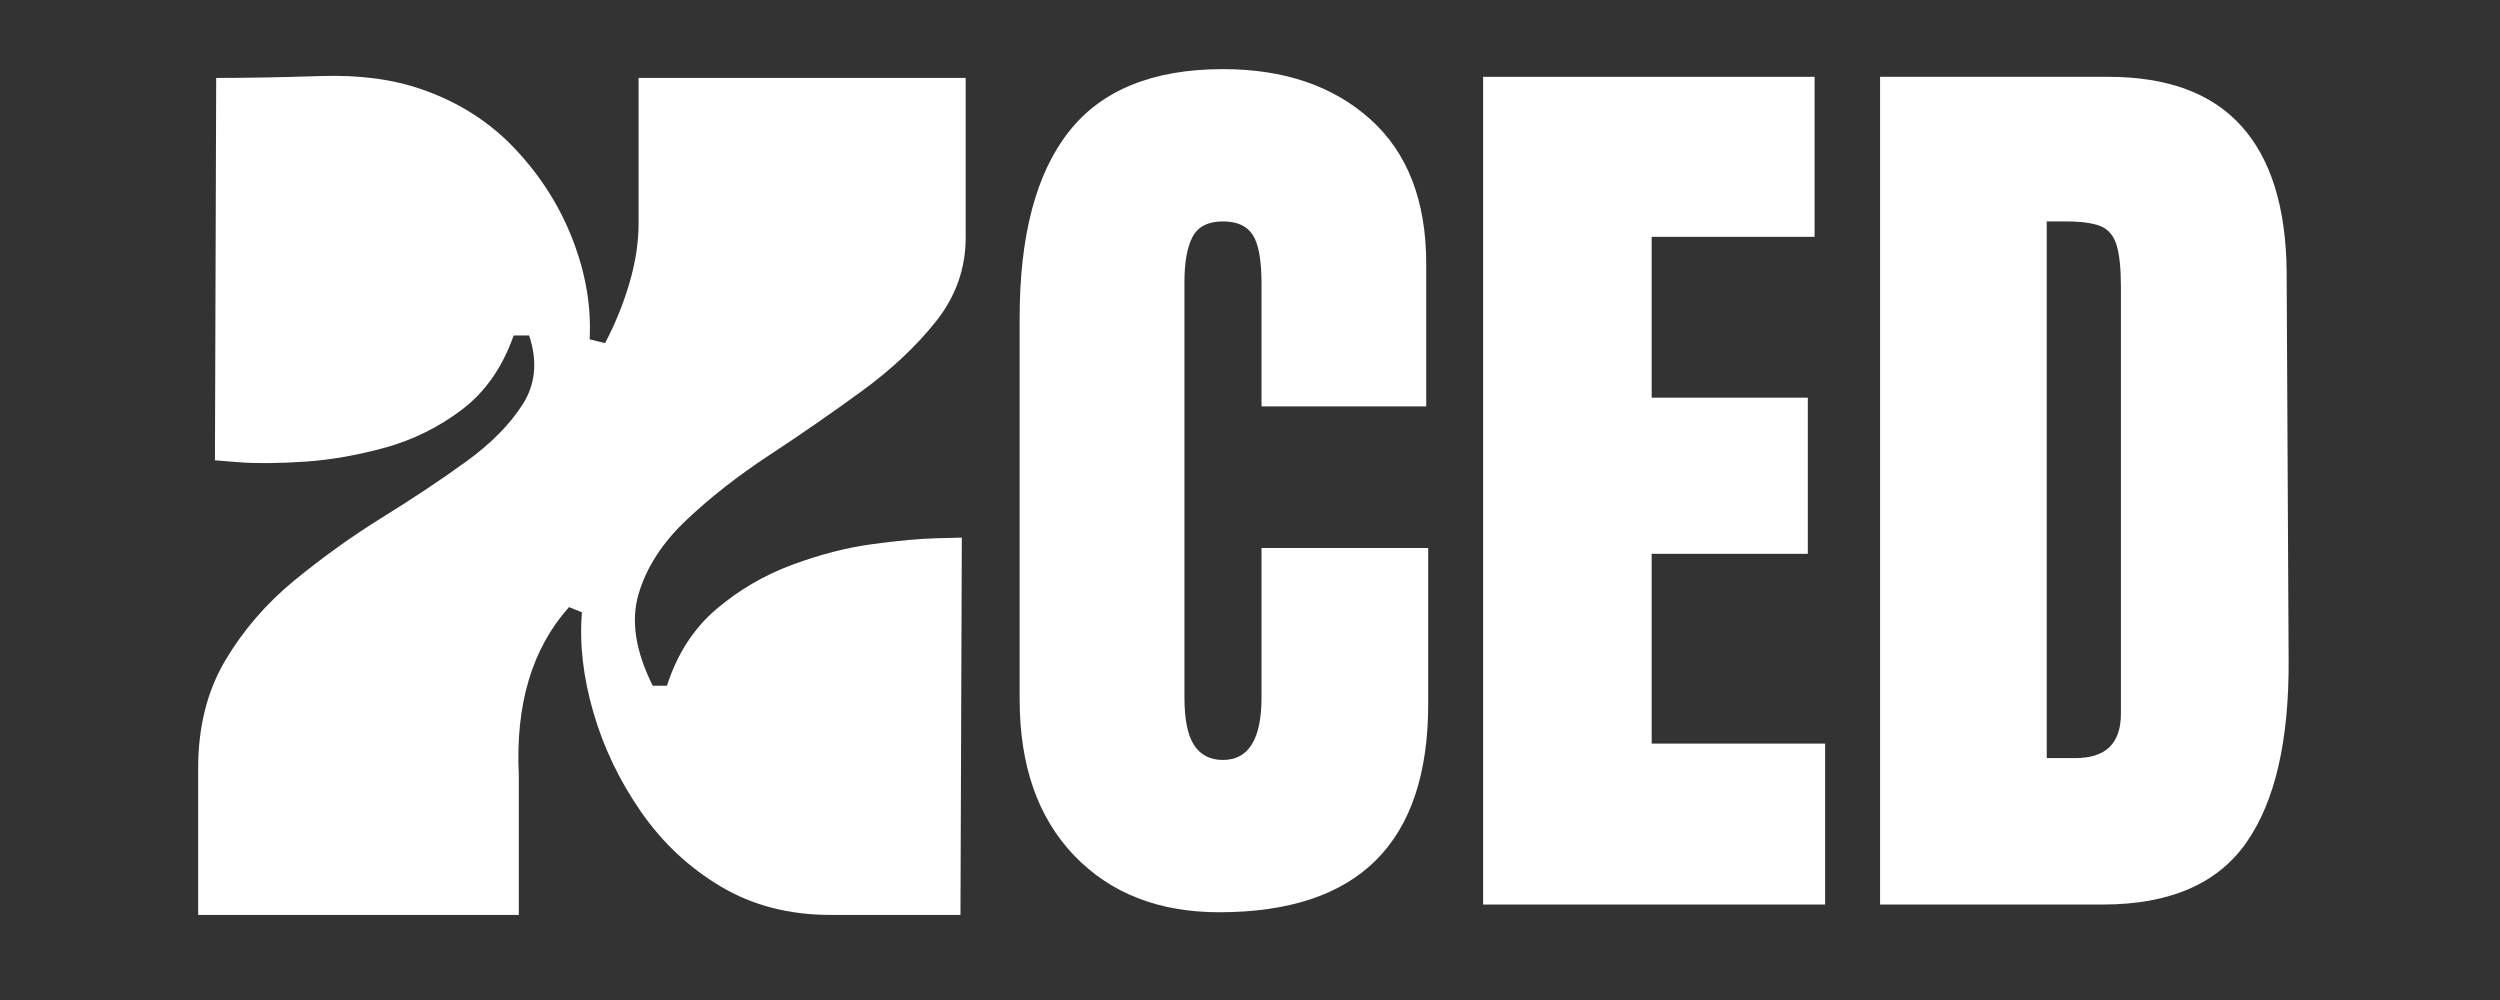 <svg version="1.0" preserveAspectRatio="xMidYMid meet" height="200" viewBox="0 0 375 150" zoomAndPan="magnify" width="500" xmlns:xlink="http://www.w3.org/1999/xlink" xmlns="http://www.w3.org/2000/svg"><rect x="0" y="0" width="375" height="150" fill="#333333" stroke="none"/><defs><g></g></defs><g fill-opacity="1" fill="#ffffff"><g transform="translate(26.054, 137.237)"><g><path d="M 6.375 -125.547 C 11.008 -125.547 16.223 -125.641 22.016 -125.828 C 27.816 -126.023 32.906 -125.352 37.281 -123.812 C 42.812 -121.883 47.477 -118.891 51.281 -114.828 C 55.082 -110.773 57.945 -106.238 59.875 -101.219 C 61.812 -96.195 62.648 -91.238 62.391 -86.344 L 64.703 -85.766 C 66.254 -88.723 67.477 -91.742 68.375 -94.828 C 69.281 -97.922 69.734 -100.883 69.734 -103.719 L 69.734 -125.547 L 118.797 -125.547 L 118.797 -101.594 C 118.797 -96.957 117.312 -92.77 114.344 -89.031 C 111.383 -85.301 107.648 -81.797 103.141 -78.516 C 98.641 -75.234 94.035 -72.047 89.328 -68.953 C 84.629 -65.867 80.477 -62.617 76.875 -59.203 C 73.27 -55.785 70.883 -52.082 69.719 -48.094 C 68.562 -44.102 69.273 -39.531 71.859 -34.375 L 73.984 -34.375 C 75.523 -39.145 78 -42.977 81.406 -45.875 C 84.82 -48.77 88.625 -50.988 92.812 -52.531 C 97 -54.082 101.02 -55.113 104.875 -55.625 C 108.738 -56.145 111.926 -56.438 114.438 -56.5 C 116.957 -56.562 118.219 -56.594 118.219 -56.594 L 118.016 0 L 98.516 0 C 92.328 0 86.848 -1.414 82.078 -4.25 C 77.316 -7.082 73.328 -10.816 70.109 -15.453 C 66.891 -20.086 64.508 -25.047 62.969 -30.328 C 61.426 -35.609 60.848 -40.629 61.234 -45.391 L 59.297 -46.172 C 53.766 -39.984 51.254 -31.609 51.766 -21.047 L 51.766 0 L 3.672 0 L 3.672 -22.016 C 3.672 -28.203 5.02 -33.578 7.719 -38.141 C 10.426 -42.711 13.906 -46.738 18.156 -50.219 C 22.406 -53.695 26.816 -56.852 31.391 -59.688 C 35.961 -62.52 40.113 -65.285 43.844 -67.984 C 47.582 -70.691 50.414 -73.555 52.344 -76.578 C 54.281 -79.609 54.602 -83.055 53.312 -86.922 L 51 -86.922 C 49.32 -82.16 46.742 -78.457 43.266 -75.812 C 39.785 -73.176 35.953 -71.273 31.766 -70.109 C 27.586 -68.953 23.535 -68.242 19.609 -67.984 C 15.68 -67.734 12.461 -67.703 9.953 -67.891 C 7.441 -68.086 6.188 -68.188 6.188 -68.188 Z M 6.375 -125.547"></path></g></g></g><g fill-opacity="1" fill="#ffffff"><g transform="translate(148.463, 135.681)"><g><path d="M 34.406 1.156 C 25.344 1.156 18.086 -1.688 12.641 -7.375 C 7.203 -13.062 4.484 -20.863 4.484 -30.781 L 4.484 -88.016 C 4.484 -100.348 6.938 -109.645 11.844 -115.906 C 16.758 -122.176 24.473 -125.312 34.984 -125.312 C 44.129 -125.312 51.492 -122.805 57.078 -117.797 C 62.672 -112.785 65.469 -105.555 65.469 -96.109 L 65.469 -74.719 L 40.766 -74.719 L 40.766 -93.078 C 40.766 -96.641 40.328 -99.094 39.453 -100.438 C 38.586 -101.789 37.098 -102.469 34.984 -102.469 C 32.766 -102.469 31.242 -101.695 30.422 -100.156 C 29.609 -98.613 29.203 -96.352 29.203 -93.375 L 29.203 -31.078 C 29.203 -27.797 29.68 -25.41 30.641 -23.922 C 31.609 -22.43 33.055 -21.688 34.984 -21.688 C 38.836 -21.688 40.766 -24.816 40.766 -31.078 L 40.766 -53.484 L 65.766 -53.484 L 65.766 -30.062 C 65.766 -9.25 55.312 1.156 34.406 1.156 Z M 34.406 1.156"></path></g></g></g><g fill-opacity="1" fill="#ffffff"><g transform="translate(216.968, 135.681)"><g><path d="M 5.5 0 L 5.5 -124.156 L 55.219 -124.156 L 55.219 -100.156 L 30.781 -100.156 L 30.781 -76.031 L 54.203 -76.031 L 54.203 -52.609 L 30.781 -52.609 L 30.781 -24.141 L 56.797 -24.141 L 56.797 0 Z M 5.5 0"></path></g></g></g><g fill-opacity="1" fill="#ffffff"><g transform="translate(276.512, 135.681)"><g><path d="M 5.5 -124.156 L 39.75 -124.156 C 48.613 -124.156 55.258 -121.695 59.688 -116.781 C 64.125 -111.863 66.391 -104.586 66.484 -94.953 L 66.781 -36.859 C 66.875 -24.617 64.75 -15.414 60.406 -9.25 C 56.07 -3.082 48.895 0 38.875 0 L 5.5 0 Z M 34.828 -21.969 C 39.359 -21.969 41.625 -24.188 41.625 -28.625 L 41.625 -92.641 C 41.625 -95.441 41.406 -97.539 40.969 -98.938 C 40.539 -100.332 39.75 -101.27 38.594 -101.75 C 37.438 -102.227 35.656 -102.469 33.25 -102.469 L 30.5 -102.469 L 30.5 -21.969 Z M 34.828 -21.969"></path></g></g></g></svg>